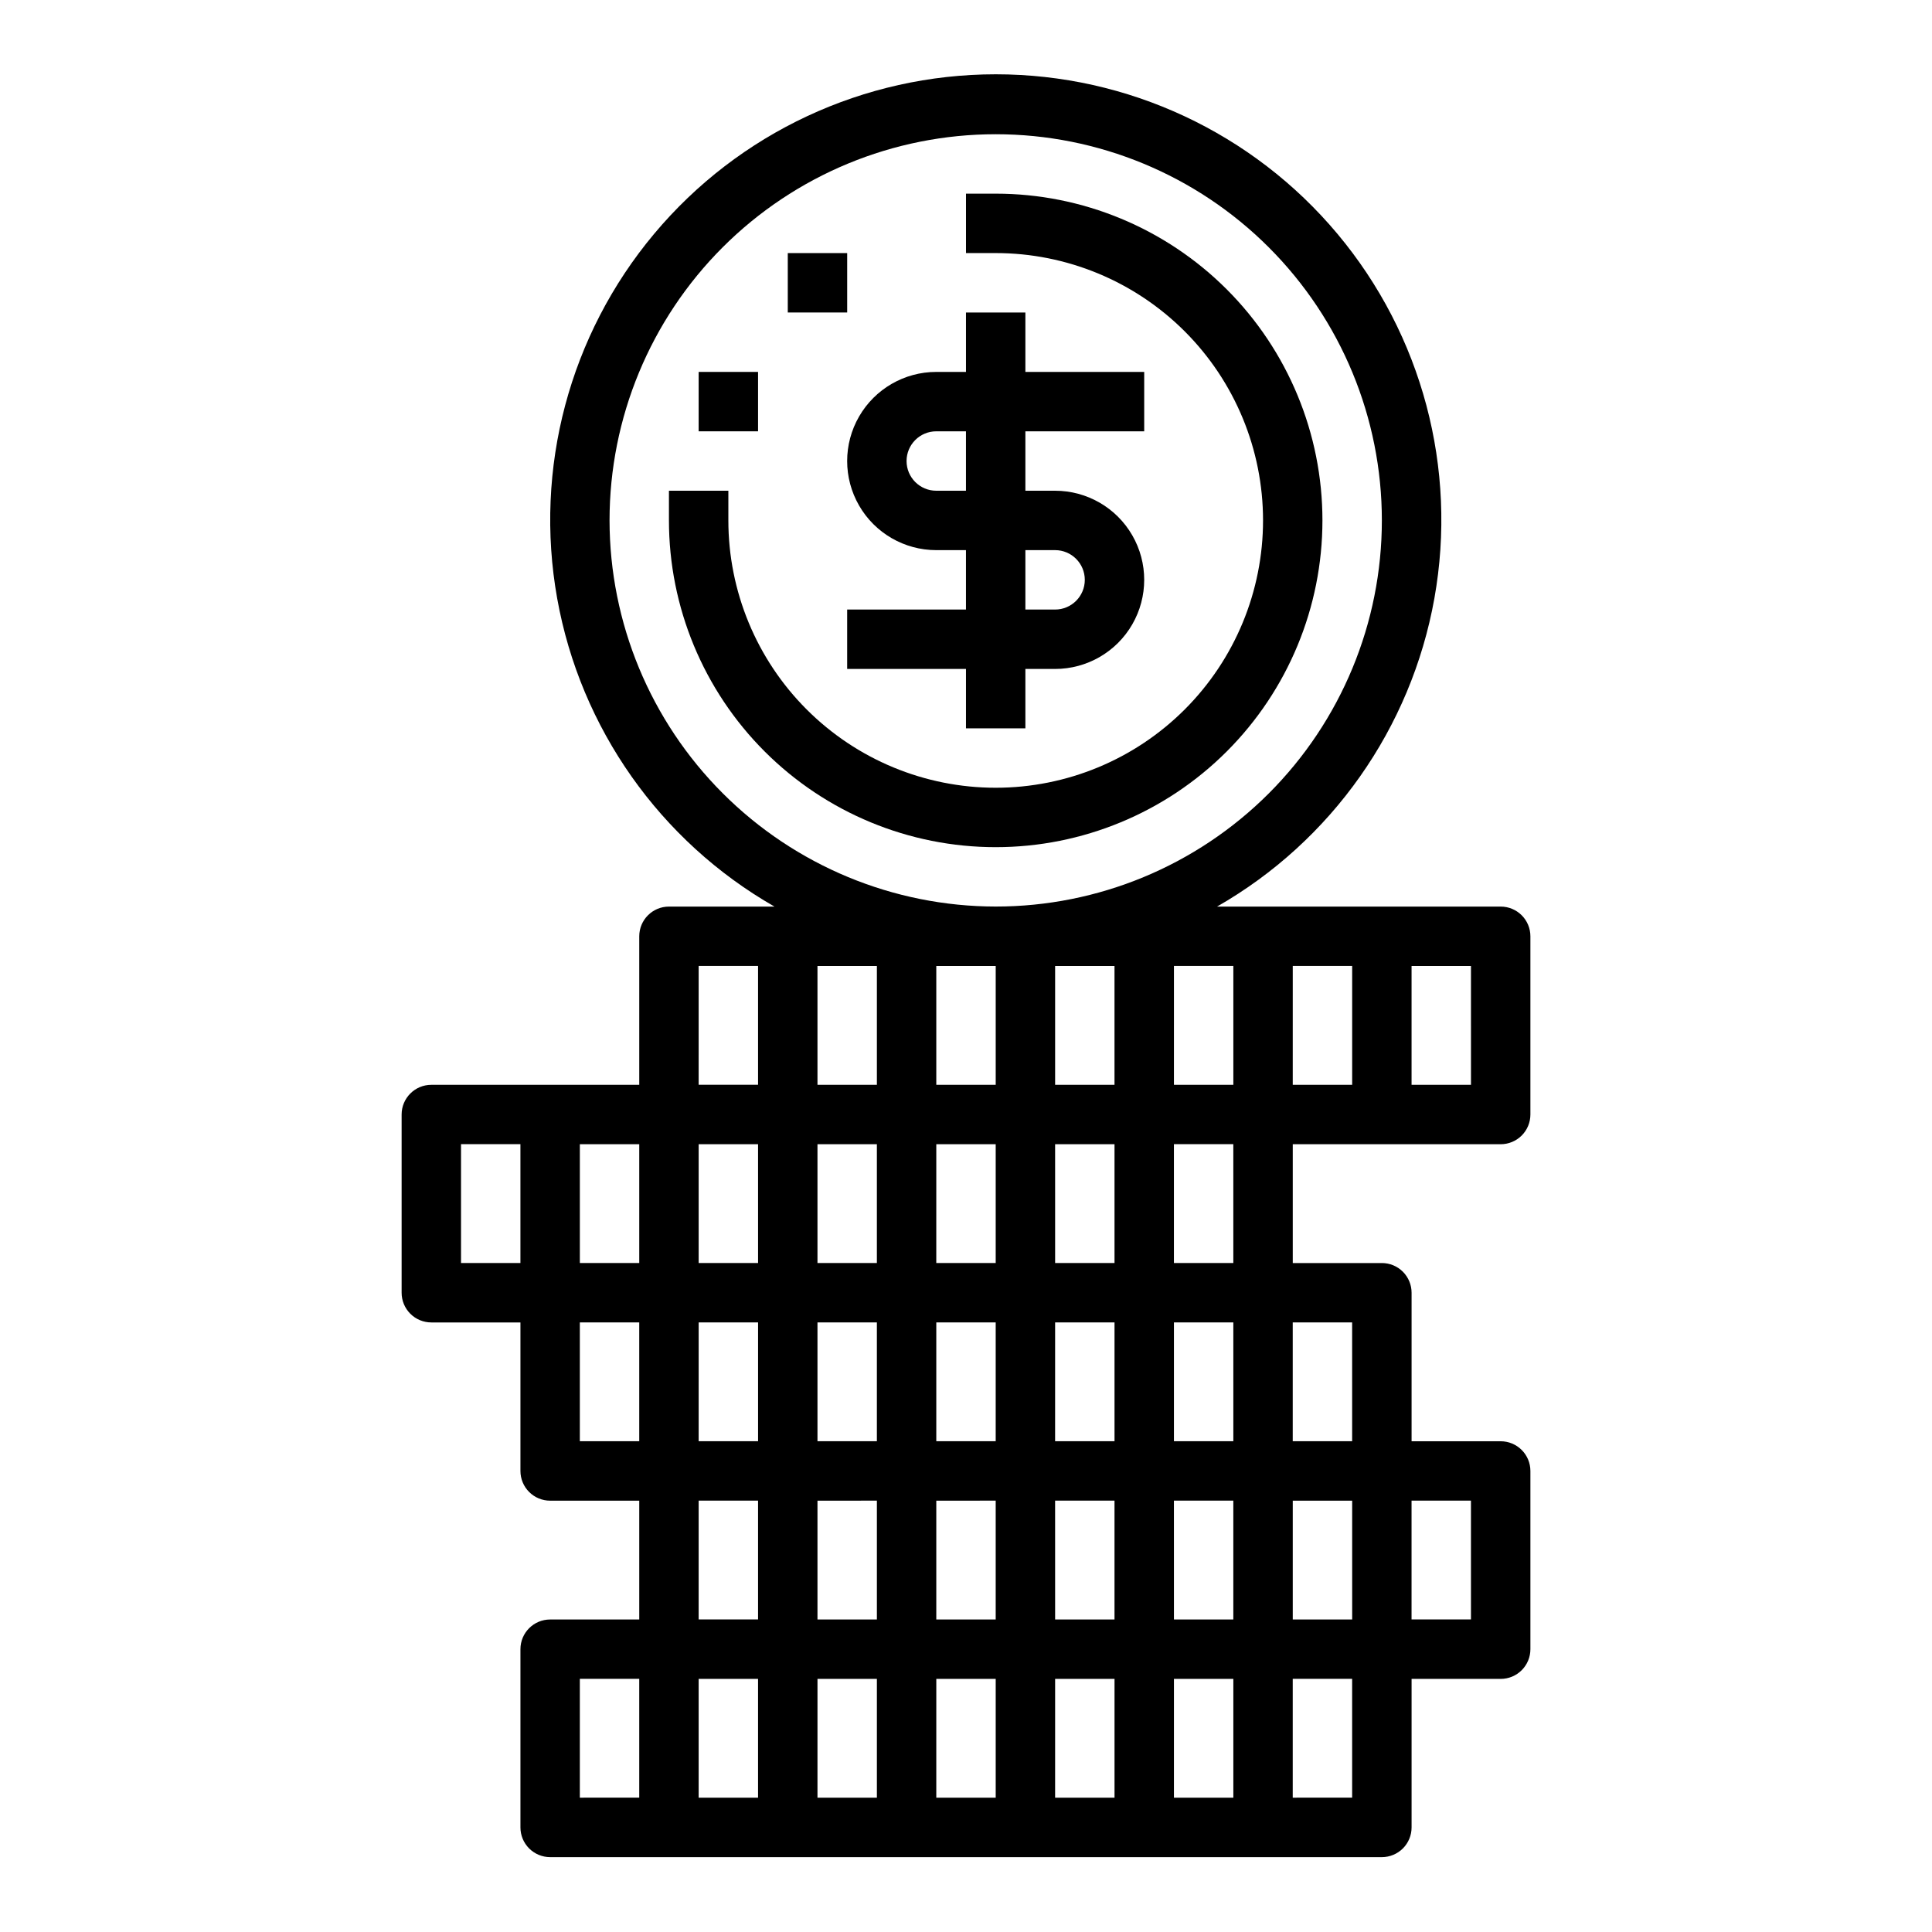 <?xml version="1.0" encoding="UTF-8"?>
<!-- Uploaded to: SVG Repo, www.svgrepo.com, Generator: SVG Repo Mixer Tools -->
<svg fill="#000000" width="800px" height="800px" version="1.1" viewBox="144 144 512 512" xmlns="http://www.w3.org/2000/svg">
 <g>
  <path d="m407.87 195.32h-7.871v15.746h7.871c18.789 0 36.809 7.465 50.098 20.75 13.285 13.289 20.75 31.309 20.75 50.098 0 18.789-7.465 36.812-20.75 50.098-13.289 13.285-31.309 20.75-50.098 20.75-18.789 0-36.812-7.465-50.098-20.75-13.285-13.285-20.75-31.309-20.75-50.098v-7.871h-15.746v7.871c0 22.965 9.125 44.992 25.363 61.23 16.238 16.238 38.266 25.363 61.23 25.363s44.988-9.125 61.23-25.363c16.238-16.238 25.359-38.266 25.359-61.23 0-22.965-9.121-44.992-25.359-61.23-16.242-16.238-38.266-25.363-61.23-25.363z"/>
  <path d="m392.12 289.79h7.871v15.742l-31.484 0.004v15.742h31.488v15.742h15.742v-15.742h7.871c8.438 0 16.234-4.5 20.453-11.809 4.219-7.305 4.219-16.309 0-23.613-4.219-7.309-12.016-11.809-20.453-11.809h-7.871v-15.746h31.488v-15.742h-31.488v-15.746h-15.742v15.742l-7.875 0.004c-8.438 0-16.23 4.5-20.449 11.809-4.219 7.305-4.219 16.309 0 23.613 4.219 7.309 12.012 11.809 20.449 11.809zm31.488 0c4.348 0 7.875 3.527 7.875 7.875 0 4.348-3.527 7.871-7.875 7.871h-7.871v-15.746zm-31.488-31.488h7.871v15.742l-7.871 0.004c-4.348 0-7.871-3.523-7.871-7.871 0-4.348 3.523-7.875 7.871-7.875z"/>
  <path d="m329.15 242.56h15.742v15.742h-15.742z"/>
  <path d="m352.77 211.07h15.742v15.742h-15.742z"/>
  <path d="m541.7 447.23c2.086 0 4.09-0.828 5.566-2.305 1.477-1.477 2.305-3.481 2.305-5.566v-47.234c0-2.086-0.828-4.09-2.305-5.566-1.477-1.477-3.481-2.305-5.566-2.305h-75.164c30.344-17.359 51.43-47.273 57.59-81.684 6.156-34.41-3.246-69.781-25.684-96.586-22.434-26.809-55.594-42.297-90.551-42.297s-68.117 15.488-90.551 42.297c-22.438 26.805-31.84 62.176-25.684 96.586 6.16 34.41 27.246 64.324 57.586 81.684h-27.961c-4.348 0-7.871 3.523-7.871 7.871v39.359l-55.105 0.004c-4.348 0-7.871 3.523-7.871 7.871v47.23c0 2.09 0.828 4.09 2.305 5.566s3.481 2.305 5.566 2.305h23.617v39.363c0 2.086 0.828 4.09 2.305 5.566 1.477 1.477 3.481 2.305 5.566 2.305h23.617v31.488h-23.617c-4.348 0-7.871 3.523-7.871 7.871v47.234c0 2.086 0.828 4.09 2.305 5.566 1.477 1.473 3.481 2.305 5.566 2.305h220.42c2.086 0 4.09-0.832 5.566-2.305 1.477-1.477 2.305-3.481 2.305-5.566v-39.363h23.617c2.086 0 4.09-0.828 5.566-2.305 1.477-1.477 2.305-3.477 2.305-5.566v-47.23c0-2.09-0.828-4.09-2.305-5.566-1.477-1.477-3.481-2.309-5.566-2.309h-23.617v-39.359c0-2.086-0.828-4.09-2.305-5.566-1.477-1.477-3.481-2.305-5.566-2.305h-23.617v-31.488zm-39.359 125.95h-15.746v-31.488h15.742zm-173.19 15.742h15.742v31.488h-15.742zm-31.484-141.7h15.742v31.488h-15.742zm78.719-47.23v31.488h-15.746v-31.488zm31.488 0v31.488h-15.746v-31.488zm-15.746 125.95v-31.488h15.742v31.488zm-31.488-47.23v-31.488h15.742v31.488zm15.742 15.742v31.488h-15.742v-31.488zm31.488 47.23v31.488l-15.742 0.004v-31.488zm15.742 0h15.742v31.488l-15.738 0.004zm31.488 0h15.742v31.488l-15.738 0.004zm-31.488-15.742 0.004-31.488h15.742v31.488zm-31.488-47.23 0.004-31.488h15.742v31.488zm47.23-78.719v31.488h-15.738v-31.488zm-94.457 78.719h-15.746v-31.488h15.742zm-15.742 15.742h15.742v31.488h-15.746zm47.23 47.23v31.488l-15.746 0.004v-31.488zm-15.742 47.23h15.742v31.488l-15.746 0.004zm31.488 0h15.742v31.488l-15.746 0.004zm31.488 0h15.742v31.488l-15.746 0.004zm31.488 0h15.742v31.488l-15.746 0.004zm15.742-62.977-15.746 0.004v-31.488h15.742zm-47.23-47.23-0.004-31.484h15.742v31.488zm31.488-78.719h15.742v31.488l-15.746 0.004zm31.488 0h15.742v31.488l-15.746 0.004zm47.23 31.488-15.746 0.004v-31.488h15.742zm-228.29-149.57c0-27.141 10.781-53.172 29.973-72.363 19.191-19.191 45.223-29.973 72.363-29.973s53.172 10.781 72.363 29.973c19.191 19.191 29.973 45.223 29.973 72.363s-10.781 53.172-29.973 72.363-45.223 29.973-72.363 29.973c-27.133-0.031-53.145-10.824-72.328-30.008-19.188-19.184-29.977-45.195-30.008-72.328zm23.617 118.08h15.742v31.488h-15.746zm-62.977 47.23h15.742v31.488h-15.742zm31.488 47.23h15.742v31.488h-15.742zm31.488 47.23h15.742v31.488l-15.746 0.004zm-31.488 47.23h15.742v31.488l-15.742 0.004zm204.67 31.488-15.746 0.004v-31.488h15.742zm31.488-47.23-15.746 0.004v-31.488h15.742zm-31.488-47.23h-15.746v-31.488h15.742zm-31.488-47.23h-15.746v-31.488h15.742z"/>
 </g>
</svg>